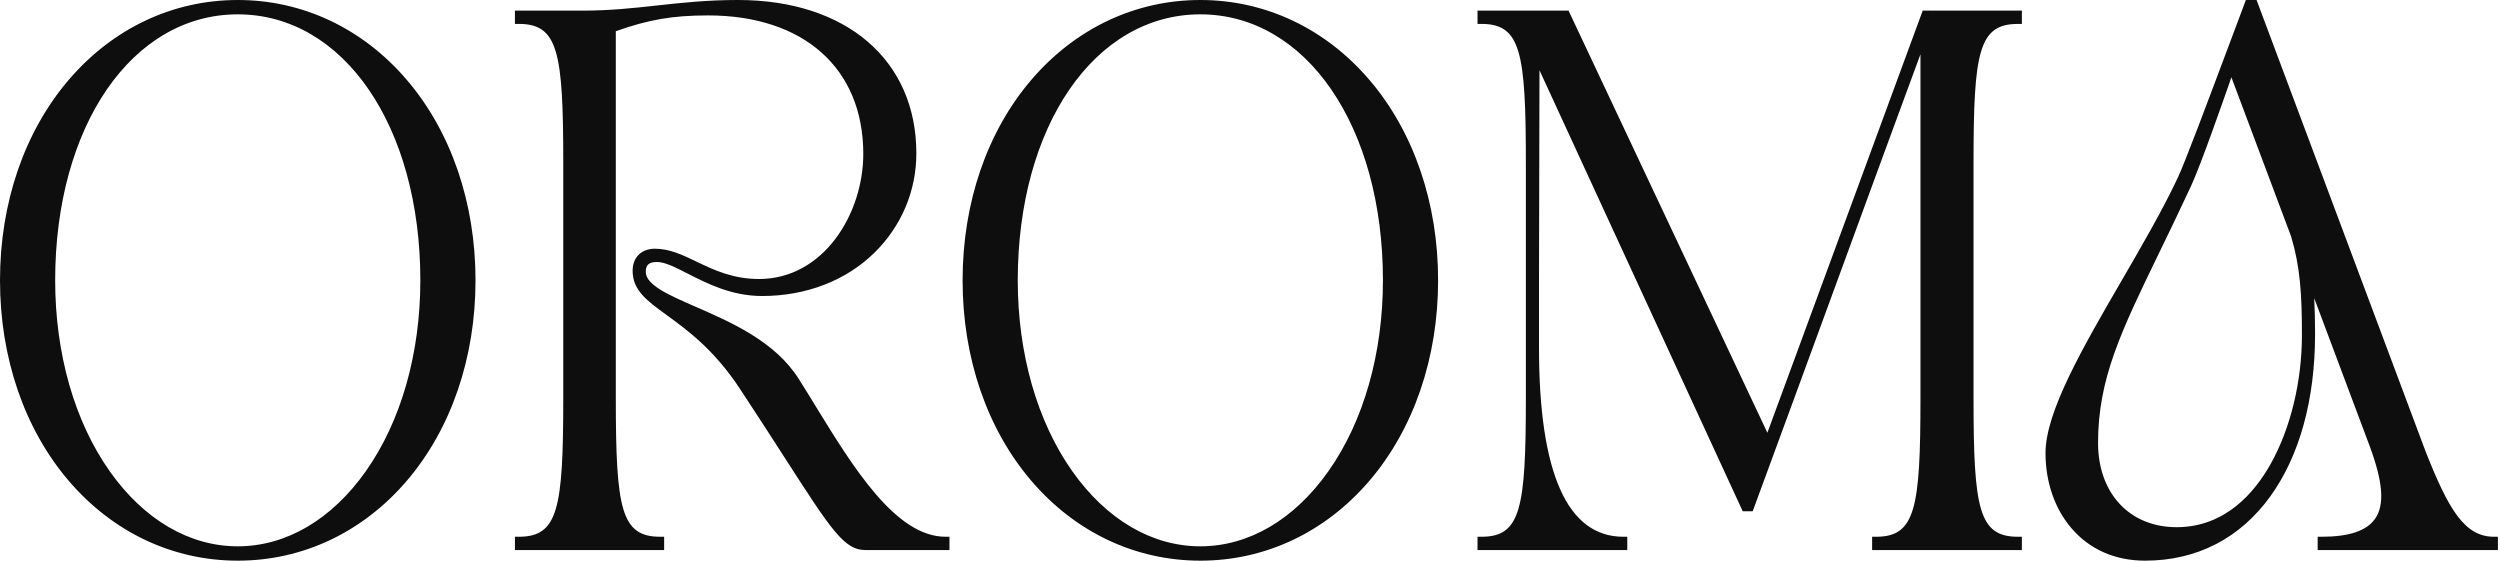 <svg xmlns="http://www.w3.org/2000/svg" fill="none" viewBox="0 0 1195 268" height="268" width="1195">
<path fill="#0E0E0E" d="M113.646 0C82.626 0 53.946 13.541 32.89 38.127C11.68 62.893 0 96.941 0 134C0 171.059 11.68 205.107 32.89 229.872C53.946 254.459 82.626 268 113.646 268C144.668 268 173.348 254.459 194.404 229.872C215.614 205.107 227.294 171.059 227.294 134C227.294 96.941 215.614 62.893 194.404 38.127C173.348 13.541 144.668 0 113.646 0ZM26.372 134C26.372 60.33 63.076 6.859 113.646 6.859C164.218 6.859 200.923 60.328 200.923 133.999C200.923 169.035 191.67 201.435 174.871 225.23C158.522 248.386 136.779 261.139 113.646 261.139C90.515 261.139 68.772 248.386 52.423 225.23C35.624 201.435 26.372 169.036 26.372 134ZM1192.11 256.567C1178.04 256.567 1170.37 243.438 1159.47 215.883L1079.1 1.231L1078.64 0H1073.53L1067.56 15.909C1054.66 50.322 1044.47 77.504 1041.02 84.86C1033.82 100.22 1023.85 117.403 1014.2 134.019C995.46 166.325 977.755 196.84 977.755 216.559C977.755 230.405 982.156 243.162 990.145 252.481C998.849 262.634 1011.02 267.999 1025.35 267.999C1050.04 267.999 1070.77 257.329 1085.3 237.144C1099.23 217.776 1106.6 190.982 1106.6 159.656C1106.6 153.454 1106.47 147.735 1106.2 142.538L1132.59 212.91C1139.09 230.386 1139.94 241.165 1135.36 247.86C1131.35 253.718 1122.97 256.566 1109.74 256.566H1107.85V262.917H1194V256.566L1192.11 256.567ZM1040.42 251.995C1017.96 251.995 1002.87 235.814 1002.87 211.732C1002.87 181.027 1013.84 158.434 1032 121.002L1032.1 120.788C1036.67 111.371 1041.85 100.713 1047.33 88.884C1051.84 79.153 1062.44 48.95 1066.61 36.937L1095.13 112.962C1099.49 127.436 1100.32 140.718 1100.32 160.164C1100.32 182.345 1094.88 204.779 1085.4 221.716C1077.67 235.53 1063.59 251.995 1040.42 251.995ZM493.011 38.127C514.067 13.541 542.746 0 573.767 0C604.789 0 633.468 13.541 654.525 38.127C675.733 62.893 687.415 96.941 687.415 134C687.415 171.059 675.735 205.107 654.525 229.872C633.468 254.459 604.787 268 573.767 268C542.746 268 514.067 254.459 493.011 229.872C471.801 205.107 460.12 171.059 460.12 134C460.12 96.941 471.801 62.893 493.011 38.127ZM573.767 6.859C523.196 6.859 486.492 60.33 486.492 134C486.492 169.036 495.745 201.435 512.543 225.23C528.893 248.386 550.634 261.139 573.767 261.139C596.9 261.139 618.643 248.386 634.992 225.23C651.792 201.435 661.043 169.035 661.043 133.999C661.043 60.328 624.339 6.859 573.767 6.859ZM921.747 4.829L921.654 5.081H919.057L844.806 206.85L749.765 5.081H706.257V11.432H708.141C726.865 11.432 729.363 24.736 729.363 77.606V190.394C729.363 243.264 726.865 256.568 708.141 256.568H706.257V262.919H777.836V256.568H775.952C749.204 256.568 735.642 226.185 735.642 166.261V134.005L735.874 33.575C748.775 61.568 759.93 85.796 770.686 109.159C789.872 150.835 807.995 190.201 832.513 243.276L833.021 244.375H837.789L838.245 243.135C852.309 204.969 865.216 169.732 877.689 135.677L877.726 135.576L879.134 131.731L879.488 130.765L879.494 130.75C892.626 94.891 905.105 60.815 917.981 25.918V190.394C917.981 243.264 915.483 256.568 896.758 256.568H894.875V262.919H966.455V256.568H964.571C945.846 256.568 943.348 243.264 943.348 190.394V77.606C943.348 24.736 945.846 11.432 964.571 11.432H966.455V5.081H921.748L921.747 4.829ZM389.76 193.957L389.82 194.054C407.797 223.357 428.173 256.567 451.957 256.566H453.84V262.917H413.529C403.504 262.917 397.031 252.861 375.583 219.544L375.578 219.537L375.528 219.459C369.685 210.382 362.419 199.096 353.695 185.86C341.352 167.068 328.262 157.566 318.703 150.628L318.697 150.624C309.233 143.754 302.393 138.789 302.393 129.426C302.393 123.022 306.583 118.884 313.068 118.884C320.062 118.884 326.334 121.894 332.973 125.082C341.057 128.965 350.22 133.364 362.797 133.364C393.59 133.364 412.65 102.311 412.65 73.541C412.65 32.723 384.213 7.367 338.434 7.367C321.641 7.367 309.951 9.358 294.356 14.933V190.394C294.356 243.264 296.854 256.567 315.578 256.567H317.462V262.918H246.134V256.567H248.018C266.741 256.567 269.239 243.264 269.239 190.394V77.605C269.239 24.735 266.741 11.431 248.018 11.431H246.134V5.081H278.157C291.677 5.081 302.62 3.878 314.204 2.605L314.223 2.603L314.243 2.6C325.871 1.322 337.894 0 352.748 0C404.547 0 438.016 28.767 438.016 73.285C438.016 91.28 430.877 108.174 417.915 120.856C404.314 134.164 385.274 141.493 364.302 141.493C349.704 141.493 338.054 135.547 328.692 130.769L328.683 130.764C322.869 127.798 317.848 125.236 314.071 125.236C310.236 125.236 308.671 126.598 308.671 129.935C308.671 136.243 319.779 141.085 332.643 146.694C349.45 154.02 370.37 163.141 381.709 180.98C384.334 185.112 386.971 189.41 389.76 193.957Z" clip-rule="evenodd" fill-rule="evenodd"></path>
</svg>
